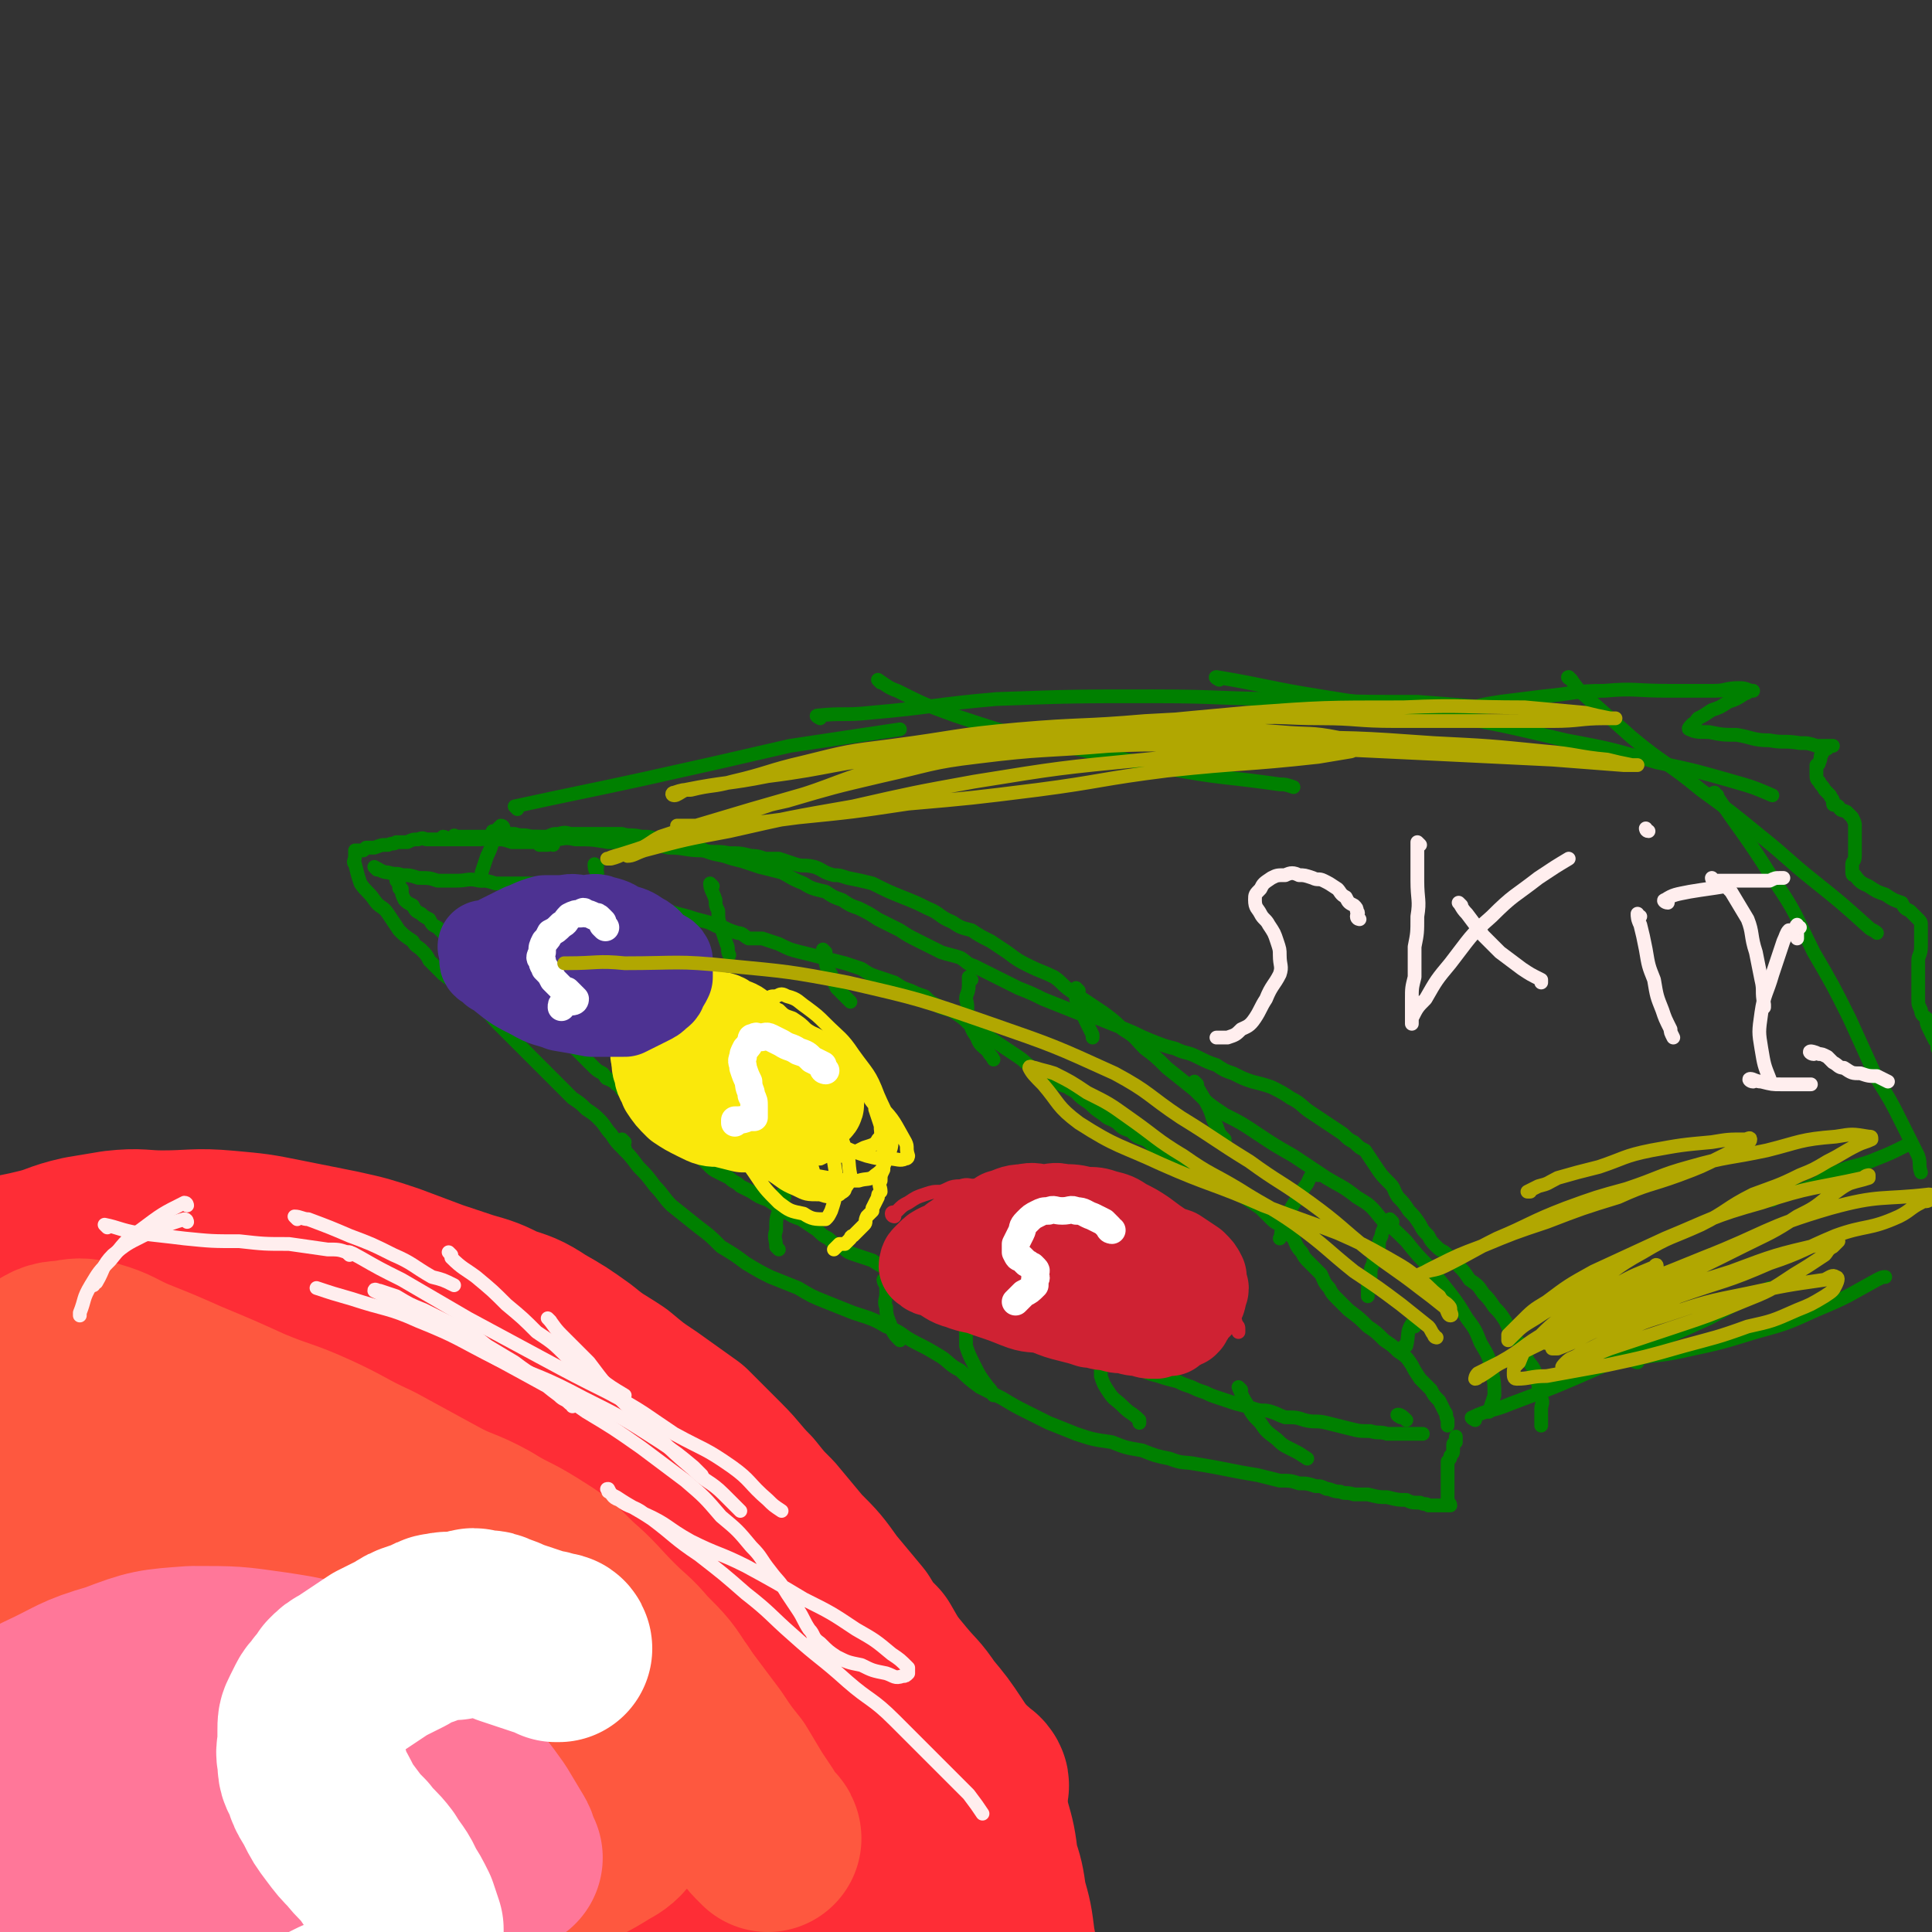 <svg viewBox='0 0 702 702' version='1.1' xmlns='http://www.w3.org/2000/svg' xmlns:xlink='http://www.w3.org/1999/xlink'><rect x="0" y="0" width="702" height="702" fill="#333333" stroke="none"/><g fill='none' stroke='#008000' stroke-width='5' stroke-linecap='round' stroke-linejoin='round'><path d='M180,303c0,0 -1,-1 -1,-1 1,0 2,0 4,1 2,0 2,0 4,0 3,1 3,0 6,1 4,0 4,0 8,1 4,0 4,-1 8,0 6,0 6,0 12,1 5,0 5,0 11,1 6,0 6,0 11,1 6,0 6,1 12,1 5,1 5,0 10,1 4,0 4,0 8,1 2,0 2,0 5,1 2,0 2,0 5,0 3,1 3,1 6,2 3,1 3,0 7,1 3,1 3,2 7,3 2,0 2,0 5,1 5,1 5,1 9,2 6,3 6,3 11,5 5,2 5,2 9,4 5,2 4,3 9,5 3,2 3,2 7,3 3,2 3,2 7,4 3,2 3,2 6,4 4,3 4,3 8,5 4,2 5,2 9,4 3,2 3,3 6,5 3,2 3,2 6,4 3,2 3,2 6,4 4,3 4,3 7,6 5,3 4,3 8,7 4,3 4,3 8,7 5,4 5,4 10,8 5,5 5,5 11,9 6,3 6,3 12,7 6,4 6,4 13,8 6,4 6,4 12,8 5,3 6,3 11,7 5,3 5,3 9,8 5,4 5,4 9,8 4,5 4,5 8,9 4,5 4,5 8,10 3,4 3,4 6,9 3,4 3,4 5,9 3,5 3,5 4,10 1,4 1,5 1,9 -1,3 -1,3 -2,6 '/><path d='M201,307c0,0 0,-1 -1,-1 0,0 0,1 -1,1 -1,0 -2,0 -3,0 -1,-1 -1,-1 -3,-1 -1,0 -1,0 -3,0 -2,0 -2,0 -4,0 -3,-1 -3,-1 -5,-1 -4,-1 -4,0 -7,0 -3,0 -3,0 -6,0 -3,0 -3,0 -6,0 -2,0 -2,0 -4,0 -1,0 -1,0 -3,0 -1,0 -1,-1 -3,0 -2,0 -2,0 -4,1 -2,0 -2,0 -4,0 -1,1 -1,0 -3,1 -3,0 -2,0 -5,1 -1,0 -1,0 -2,0 0,0 0,0 -1,0 0,0 0,0 -1,1 0,0 0,0 -1,0 0,0 0,0 -1,0 0,0 0,0 -1,0 0,0 0,0 0,0 0,0 0,0 0,1 0,1 0,1 0,1 0,2 -1,2 0,3 1,4 1,4 2,7 2,3 3,3 5,6 2,3 3,2 5,5 2,3 2,3 4,6 2,2 2,2 5,4 1,2 2,2 3,3 2,2 2,2 3,4 3,3 3,3 5,5 4,3 4,3 7,5 3,3 3,3 6,6 4,3 4,4 7,7 3,3 3,3 6,6 2,2 2,2 4,4 3,3 3,3 6,6 3,3 3,3 6,6 3,3 3,3 5,5 3,2 3,2 5,4 3,2 3,2 5,4 2,2 2,3 4,5 2,3 2,3 4,5 3,3 3,3 6,7 3,3 3,3 6,7 3,3 3,4 6,7 5,4 5,4 10,8 4,3 4,3 8,7 5,3 5,3 9,6 5,3 5,3 9,5 5,2 5,2 10,4 5,3 5,3 10,5 5,2 5,2 10,4 6,2 7,2 12,5 6,2 5,3 11,6 4,2 4,2 9,5 3,2 3,3 7,5 3,3 3,3 7,6 4,2 4,2 8,4 5,3 5,3 9,5 4,2 4,2 8,4 5,2 5,2 10,4 6,2 6,2 13,3 5,2 5,2 11,3 5,2 5,2 10,3 5,2 5,1 10,2 6,1 6,1 11,2 5,1 5,1 11,2 4,1 4,1 8,2 4,0 4,0 7,1 3,0 3,0 6,1 2,0 2,0 4,1 2,0 2,1 5,1 2,1 2,0 5,1 3,0 3,0 5,0 4,1 4,1 7,1 4,1 4,1 7,1 2,1 2,1 5,1 2,1 2,0 3,1 2,0 2,0 4,0 1,0 1,0 2,0 1,0 1,0 1,0 0,0 1,0 1,0 0,-1 -1,-1 -1,-1 0,-1 0,-1 0,-2 0,-1 0,-1 0,-2 0,-1 0,-1 0,-3 0,-1 0,-1 0,-3 0,-2 0,-2 0,-3 0,-1 0,-1 0,-2 1,-1 1,-1 1,-2 1,-1 1,-1 1,-2 0,-1 0,-1 0,-2 0,-1 1,-1 1,-1 0,-1 0,-1 0,-2 0,0 0,0 0,0 '/><path d='M188,294c0,0 -1,-1 -1,-1 23,-5 24,-5 47,-10 27,-6 27,-6 53,-12 20,-3 20,-3 40,-6 '/><path d='M536,516c0,0 -2,-1 -1,-1 6,-3 7,-2 14,-5 16,-6 16,-6 32,-13 20,-9 20,-9 40,-18 11,-6 11,-6 22,-11 '/><path d='M595,495c-1,0 -2,-1 -1,-1 7,-2 8,-1 17,-3 14,-3 14,-3 27,-7 11,-3 11,-3 22,-8 12,-5 11,-5 22,-11 2,-1 2,-1 3,-1 '/><path d='M320,248c0,0 -1,-1 -1,-1 3,2 4,3 7,4 10,5 10,5 21,9 15,5 15,5 30,9 23,5 23,5 46,10 21,4 21,3 42,6 2,0 2,0 5,1 '/><path d='M298,261c0,0 -2,-1 -1,-1 9,-1 10,0 19,-1 23,-2 23,-3 46,-5 28,-1 28,-1 57,-1 25,0 25,1 51,1 23,1 23,1 45,1 13,1 13,1 25,2 '/><path d='M443,247c0,0 -2,-1 -1,-1 18,3 19,4 38,7 24,4 24,3 47,7 21,4 21,4 42,9 16,3 16,3 33,8 14,3 14,3 28,7 7,2 7,2 14,5 '/><path d='M571,247c0,0 -2,-1 -1,-1 2,2 2,3 5,6 9,8 9,8 18,16 12,10 13,9 25,19 11,8 11,8 22,17 10,8 9,8 19,16 10,8 10,8 20,17 1,1 2,1 3,2 '/><path d='M624,289c-1,0 -2,-1 -1,-1 10,15 11,15 21,31 9,13 8,13 15,27 7,12 7,12 13,24 5,11 5,11 10,22 5,8 5,8 9,16 3,6 3,6 6,12 1,3 0,3 1,6 '/><path d='M644,436c-1,0 -2,-1 -1,-1 1,-1 2,0 5,-1 5,-1 5,-1 10,-3 5,-2 4,-3 9,-5 7,-3 8,-2 15,-5 5,-2 5,-2 11,-5 1,0 1,0 1,0 '/><path d='M534,259c0,0 -2,-1 -1,-1 5,-2 6,-2 12,-3 8,-1 8,-1 16,-2 11,-1 11,-2 22,-2 11,-1 11,0 23,0 8,0 8,0 17,0 4,0 4,-1 9,-1 3,0 3,1 5,1 0,0 0,0 0,0 0,0 0,0 0,0 -2,0 -2,1 -3,1 -3,2 -3,2 -6,3 -3,2 -3,2 -6,3 -3,2 -3,2 -5,3 -1,1 -1,2 -2,2 -1,1 -2,2 -1,2 2,1 3,1 7,1 5,1 5,1 10,1 6,1 6,2 12,2 5,1 5,0 11,1 3,0 3,0 6,1 2,0 2,0 4,0 1,0 2,0 2,0 -1,0 -2,0 -2,1 -2,1 -2,1 -2,2 -1,1 0,1 -1,3 0,1 -1,1 -1,1 0,2 0,2 0,3 0,2 0,2 1,3 1,2 1,1 2,3 1,1 1,1 2,2 0,1 1,1 1,2 0,1 0,1 0,1 0,1 1,0 2,1 0,0 0,0 0,0 1,2 1,1 3,2 1,1 1,1 2,2 1,2 1,2 1,3 0,1 0,1 0,2 0,2 0,2 0,4 0,1 0,1 0,2 0,2 0,2 0,3 0,2 -1,2 -1,3 0,1 0,2 0,2 0,2 0,2 1,2 2,3 3,3 5,4 3,2 3,2 6,3 3,2 3,2 6,3 1,2 1,2 3,3 2,2 2,2 3,3 1,1 1,1 1,2 0,2 0,2 0,3 0,3 0,3 0,5 0,3 -1,3 -1,5 0,3 0,3 0,6 0,2 0,2 0,4 0,2 0,2 0,4 0,2 0,2 1,4 0,2 1,2 2,3 0,2 0,2 1,4 1,2 1,2 2,4 1,1 1,1 1,3 '/><path d='M162,305c0,0 -1,-1 -1,-1 1,0 1,1 2,1 1,0 1,-1 2,-1 0,-1 0,0 1,0 1,0 1,0 2,0 1,0 1,0 2,0 1,0 1,0 2,0 1,0 1,0 2,0 3,0 3,0 5,0 3,0 3,0 5,0 3,0 3,0 5,0 3,0 3,0 5,0 3,0 3,0 5,0 2,-1 2,-1 4,-1 3,-1 3,0 5,0 2,0 2,0 3,0 2,0 2,0 4,0 3,0 3,0 5,0 3,0 3,0 6,0 3,1 3,0 7,1 3,0 3,0 6,1 4,1 4,1 8,2 3,1 3,0 7,1 4,2 4,2 9,3 3,1 3,1 7,2 3,1 3,1 6,2 4,1 4,1 8,2 4,2 3,2 8,4 3,2 4,2 8,3 3,2 3,2 6,3 3,2 3,2 6,3 4,2 4,2 7,4 4,2 4,2 8,4 3,2 3,2 7,4 4,2 4,2 8,4 3,1 4,1 7,2 3,2 2,2 5,3 4,2 4,2 8,4 4,2 4,2 8,4 5,2 5,2 9,4 5,2 5,2 10,4 5,2 5,2 10,3 5,2 5,2 10,4 5,2 4,2 9,4 5,2 5,2 9,3 4,2 4,1 8,3 4,2 4,2 7,3 3,2 3,2 6,3 4,2 4,2 7,3 4,1 4,1 7,2 4,2 4,2 7,4 4,2 4,3 7,5 3,2 3,2 6,4 3,2 3,2 6,4 2,2 2,2 4,3 2,2 2,2 4,3 2,3 2,3 4,6 2,3 2,3 5,6 2,2 1,2 3,5 2,2 2,2 4,5 2,2 2,2 4,5 1,2 1,2 3,4 1,2 1,2 3,4 2,2 2,1 4,3 2,2 2,2 4,4 2,2 2,2 4,5 3,2 3,2 5,5 2,2 2,2 4,5 2,2 2,2 4,5 1,2 1,3 3,5 1,2 1,2 3,4 1,2 1,2 2,5 1,2 2,2 3,5 0,2 0,2 1,4 0,3 1,3 1,5 1,2 0,2 0,4 0,2 0,2 0,3 0,1 0,1 0,2 0,0 0,0 0,1 '/><path d='M137,316c0,0 -1,-1 -1,-1 2,1 3,2 5,2 3,1 3,0 5,1 3,0 3,0 6,1 4,0 4,0 7,1 4,0 4,0 7,0 4,0 4,-1 8,0 3,0 3,0 6,1 3,0 3,0 6,0 3,0 3,0 5,0 3,0 3,0 7,0 4,1 4,0 8,1 3,0 3,1 7,1 4,1 4,1 8,2 3,1 3,1 7,2 4,1 4,1 8,2 3,1 3,1 7,2 3,1 3,1 7,2 3,1 3,1 7,2 3,1 3,2 6,2 2,1 2,1 5,2 2,0 2,1 4,2 2,0 2,0 5,0 3,1 3,1 6,2 4,2 4,2 8,3 4,1 4,1 8,2 4,1 4,1 8,2 3,1 3,1 6,2 3,2 3,2 6,3 3,1 3,1 6,2 3,2 3,2 6,3 2,1 2,1 5,2 2,2 2,2 4,3 3,2 4,1 7,3 3,2 3,2 5,4 3,2 3,2 6,4 3,2 3,2 6,4 3,2 3,2 6,4 3,2 3,3 7,5 3,2 3,2 6,3 2,2 2,2 5,3 1,1 2,1 3,2 2,2 2,2 5,4 2,2 2,2 5,4 2,2 2,1 5,3 2,2 2,2 5,3 2,2 2,2 5,3 2,1 2,2 4,3 2,2 2,1 5,3 2,2 2,2 5,4 2,2 2,2 5,3 3,2 3,2 6,3 2,1 2,1 4,2 4,2 4,1 7,3 3,2 3,2 6,4 2,2 2,2 4,4 2,2 2,1 4,3 2,2 2,2 4,4 1,2 1,3 3,5 1,2 1,2 3,4 2,2 2,2 4,4 1,2 1,3 3,5 1,2 1,2 3,4 2,2 2,2 4,4 4,3 4,3 7,6 3,2 3,2 6,5 3,2 3,2 5,4 3,2 3,2 5,5 1,2 1,2 3,5 2,2 2,2 4,4 1,2 1,2 3,4 1,2 1,2 2,4 1,1 0,1 1,3 0,1 0,1 0,1 0,0 0,0 0,1 '/><path d='M183,301c0,0 0,-1 -1,-1 0,0 -1,1 -1,1 -1,3 -1,3 -2,5 -1,3 -1,3 -2,5 -1,3 -1,3 -2,6 0,1 0,1 0,3 '/><path d='M217,315c0,0 -1,-1 -1,-1 0,1 0,2 1,3 0,2 0,2 0,4 1,3 1,3 2,6 1,2 1,2 2,4 '/><path d='M259,322c0,0 -1,-1 -1,-1 0,2 1,3 2,6 0,2 0,2 1,4 0,3 0,3 1,6 1,3 1,3 2,6 1,2 0,2 1,4 '/><path d='M300,346c0,0 -1,-1 -1,-1 0,1 0,2 1,3 0,3 0,3 2,6 1,3 1,3 2,5 2,2 2,2 4,4 0,0 0,0 1,1 '/><path d='M353,356c0,0 -1,-1 -1,-1 0,1 0,2 0,3 0,3 -1,3 -1,5 1,3 0,4 1,7 1,4 1,4 3,7 1,3 2,3 4,5 1,2 1,1 2,3 '/><path d='M392,360c0,0 -1,-1 -1,-1 0,1 0,2 0,4 1,2 1,2 2,4 1,3 1,3 2,5 1,2 1,2 2,4 0,0 0,0 0,1 '/><path d='M435,394c0,0 -1,-1 -1,-1 2,4 3,5 5,9 2,4 1,4 3,7 1,3 1,3 3,5 0,0 0,0 0,1 '/><path d='M479,427c0,0 -1,-1 -1,-1 -2,1 -2,2 -3,4 -2,3 -3,3 -4,6 -2,3 -2,3 -3,6 -2,2 -2,2 -2,5 -1,1 0,1 -1,3 '/><path d='M506,444c0,0 -1,-1 -1,-1 -1,1 -1,1 -2,2 0,2 -1,2 -1,4 -1,2 -1,2 -1,5 -1,2 -2,2 -2,5 -1,2 -1,2 -1,5 -1,2 -1,2 -1,5 0,1 0,1 0,2 '/><path d='M514,482c0,0 -1,-1 -1,-1 -2,3 -1,4 -2,8 -1,0 -1,0 -1,1 '/><path d='M145,321c0,0 -1,-1 -1,-1 0,0 1,1 1,2 0,1 0,1 1,1 0,2 0,2 1,4 1,1 1,1 3,2 1,2 1,2 3,3 1,1 1,1 3,2 1,2 1,2 3,3 1,1 1,1 2,2 2,0 2,1 3,2 0,0 0,1 1,1 0,1 1,1 2,1 0,1 0,1 1,2 1,1 1,1 2,2 1,1 2,0 3,1 2,2 2,2 3,3 2,2 3,1 4,2 3,2 2,2 4,4 2,1 2,1 3,2 2,1 1,2 3,3 1,1 1,0 3,2 1,1 0,1 1,3 1,0 1,0 2,1 1,1 1,1 2,2 1,1 1,1 2,2 2,2 2,2 3,3 2,2 2,2 3,3 2,2 2,2 3,3 2,2 2,2 3,3 2,2 2,2 3,3 2,2 2,2 4,3 1,1 1,2 2,2 2,1 2,1 3,2 2,0 1,1 2,2 2,1 2,0 3,1 2,1 1,1 2,2 3,2 3,2 5,4 2,2 2,1 4,3 2,2 2,3 4,5 2,2 2,2 4,3 2,2 2,2 3,3 2,2 2,2 3,3 2,2 2,2 3,3 2,2 2,2 4,3 2,1 2,1 4,2 2,2 2,1 4,3 2,1 2,1 4,2 3,2 3,2 6,3 3,2 3,2 6,4 3,2 3,2 6,3 3,2 3,2 6,4 2,2 2,2 4,3 2,2 3,2 5,3 2,2 2,2 5,3 3,1 3,1 6,2 3,2 3,2 6,3 4,2 4,2 7,3 4,2 4,2 8,3 4,2 4,2 8,3 3,1 4,1 7,2 4,2 4,2 8,3 4,2 4,2 8,3 4,2 4,2 8,3 4,1 4,1 7,3 4,1 3,1 7,3 3,2 3,2 7,3 4,2 4,2 8,4 4,2 4,2 8,3 3,2 3,2 7,3 3,1 3,1 7,2 2,1 2,1 5,2 2,1 2,1 5,2 2,1 2,1 5,2 3,1 3,1 6,2 4,1 4,1 7,2 3,1 3,0 6,1 3,1 2,1 5,2 4,0 4,0 7,1 4,1 4,0 8,1 4,1 4,1 8,2 4,1 4,1 8,1 3,1 3,0 6,1 3,0 3,0 6,0 1,0 1,0 2,0 1,0 1,0 2,0 1,0 1,0 2,0 1,0 1,0 1,0 0,0 0,0 0,0 '/><path d='M285,435c0,0 -1,-1 -1,-1 0,0 0,1 0,2 -1,2 -1,2 -1,4 -1,3 -1,3 -1,7 -1,3 0,3 0,6 0,0 0,0 1,1 '/><path d='M322,466c0,0 -1,-1 -1,-1 0,0 0,1 1,2 0,1 0,1 0,3 0,2 -1,3 0,5 0,4 1,4 2,8 1,2 1,2 3,4 '/><path d='M351,481c0,0 -1,-1 -1,-1 0,1 0,2 1,3 0,3 0,3 0,6 1,3 1,3 3,7 2,4 2,4 5,8 1,1 1,1 2,3 '/><path d='M401,496c0,0 -1,-1 -1,-1 0,2 0,3 0,5 1,3 1,3 3,6 2,3 2,2 5,5 3,3 3,2 6,5 0,0 0,0 0,1 '/><path d='M451,505c0,0 -1,-1 -1,-1 1,2 1,3 3,6 2,4 2,4 5,7 2,3 2,3 6,6 2,2 2,2 6,4 2,1 2,1 5,3 0,0 0,0 0,0 '/><path d='M509,515c0,0 -2,-1 -1,-1 1,0 2,1 3,2 '/><path d='M227,415c0,0 -1,-1 -1,-1 0,1 0,1 1,3 0,0 0,0 0,1 '/></g>
<g fill='none' stroke='#FAE80B' stroke-width='5' stroke-linecap='round' stroke-linejoin='round'><path d='M227,366c0,0 -1,-1 -1,-1 1,0 1,1 2,1 3,-1 3,-1 5,-2 3,-1 3,-1 6,-2 3,-1 3,-1 7,-1 3,0 3,0 7,0 3,0 3,-1 5,0 2,0 2,0 4,0 3,1 3,0 5,1 2,0 2,1 4,1 3,1 3,1 6,2 3,1 3,1 6,2 2,2 2,2 5,3 3,2 3,2 5,4 3,2 3,2 5,4 2,2 2,2 5,4 2,2 2,2 5,4 2,2 1,2 3,4 2,2 2,2 3,4 2,2 1,3 2,5 1,2 2,2 2,4 1,3 1,3 2,6 0,2 0,2 1,5 0,4 0,4 0,7 0,2 0,2 0,4 -1,2 -1,2 -1,4 -1,2 0,2 0,4 -1,1 -1,1 -1,2 -1,2 -1,2 -2,4 0,0 0,1 0,1 -1,1 -1,1 -2,2 -1,2 0,2 -1,3 -1,1 -1,1 -2,2 -1,1 -1,1 -2,2 -1,0 -1,1 -1,1 -1,1 -1,1 -2,2 -1,0 -1,0 -2,0 -1,1 -1,1 -1,1 -1,1 -1,1 -1,1 '/><path d='M286,385c0,0 0,0 -1,-1 0,0 0,0 0,0 -2,-1 -2,-1 -3,-2 -2,-2 -2,-2 -4,-3 -4,-2 -4,-1 -8,-3 -4,-2 -4,-2 -7,-4 -5,-2 -4,-2 -9,-4 -3,-1 -4,-1 -8,-2 -3,-1 -3,-2 -6,-2 -2,-1 -2,0 -5,0 -1,0 -1,-1 -2,0 -2,0 -2,0 -3,1 -2,3 -2,3 -3,5 -2,4 -2,4 -2,9 -1,4 -1,5 0,9 2,6 2,6 6,12 5,6 5,6 12,11 5,4 6,4 12,6 8,3 8,2 15,3 7,1 7,2 13,2 5,1 5,0 10,0 3,-1 3,-1 5,-1 2,-1 2,-1 4,-2 1,0 1,0 1,0 1,-1 1,-1 1,-2 -1,-3 -1,-3 -2,-6 -2,-5 -2,-5 -5,-10 -4,-5 -4,-5 -9,-10 -7,-6 -6,-7 -13,-11 -6,-5 -7,-4 -13,-7 -6,-2 -6,-2 -11,-4 -4,-1 -4,-1 -7,-1 -1,-1 -2,-1 -3,0 -1,0 -1,0 -2,1 -1,3 -2,3 -2,5 -1,4 -1,4 0,8 3,6 3,6 7,12 4,6 4,6 10,11 6,4 7,4 13,7 6,3 6,4 13,6 7,2 7,1 14,1 6,1 6,1 12,1 4,-1 4,-1 8,-3 3,-1 4,-1 5,-3 2,-2 1,-3 1,-6 -1,-3 0,-3 -1,-6 -4,-5 -4,-5 -10,-9 -6,-6 -6,-6 -14,-10 -9,-4 -9,-5 -18,-8 -7,-2 -7,-2 -14,-3 -5,-1 -5,-1 -10,0 -2,1 -3,2 -4,4 -1,2 -1,2 0,4 1,5 1,5 4,10 5,8 5,8 11,15 5,6 6,6 13,11 5,4 5,5 12,8 6,3 6,3 12,4 6,1 6,1 11,1 3,-1 4,0 6,-2 3,-2 3,-3 4,-6 2,-4 2,-4 2,-8 -1,-8 -2,-8 -5,-15 -3,-8 -4,-8 -9,-15 -4,-6 -5,-6 -10,-11 -3,-3 -3,-3 -7,-6 -3,-2 -3,-3 -7,-4 -2,-1 -2,-1 -4,0 -2,0 -2,0 -3,1 -2,2 -3,2 -4,4 -1,3 -1,4 -1,7 -1,5 -1,6 0,11 3,7 4,7 9,14 4,5 4,5 10,10 4,3 5,3 10,6 6,3 6,3 12,5 4,1 4,1 8,1 3,0 4,1 6,0 1,0 1,-1 1,-1 -1,-3 0,-3 -1,-5 -4,-7 -4,-8 -9,-13 -7,-8 -7,-8 -15,-14 -9,-6 -9,-6 -19,-11 -9,-4 -9,-5 -18,-7 -7,-1 -8,-1 -15,0 -3,0 -3,0 -6,2 -1,1 -1,2 -1,3 0,5 0,5 2,9 3,9 3,9 8,16 4,7 5,7 11,14 6,6 6,6 12,12 5,3 5,4 10,6 4,2 4,2 9,2 3,1 3,1 7,0 1,-1 2,-1 2,-2 1,-2 2,-2 2,-5 -1,-5 0,-5 -2,-10 -3,-8 -2,-9 -7,-16 -4,-7 -5,-6 -11,-12 -6,-5 -6,-5 -12,-10 -4,-2 -4,-3 -8,-5 -2,-1 -3,-1 -5,-1 -1,1 -1,1 -2,2 -2,3 -3,3 -3,6 -1,6 -1,7 0,13 2,8 3,8 6,16 4,8 4,9 9,16 4,6 4,6 9,11 4,3 4,3 9,4 3,2 4,2 8,2 1,-1 1,-1 2,-3 1,-3 1,-3 2,-7 0,-5 0,-5 -1,-11 -3,-8 -3,-9 -7,-16 -5,-8 -6,-8 -13,-14 -4,-4 -4,-4 -9,-8 -3,-1 -3,-2 -5,-2 -1,0 -2,0 -2,1 -1,2 -1,3 0,6 0,5 1,5 2,10 3,7 3,7 6,13 3,6 2,6 6,11 3,4 3,4 7,7 2,2 2,2 5,3 1,0 1,0 2,0 1,-1 1,-1 1,-2 0,-3 0,-4 -1,-7 -3,-6 -2,-6 -6,-12 -5,-6 -5,-6 -11,-11 -4,-4 -4,-3 -9,-6 -2,-1 -2,-2 -4,-2 -1,0 -1,1 0,1 1,4 1,4 3,7 4,6 3,6 7,12 5,6 5,6 10,11 3,3 3,4 7,6 4,2 4,2 8,2 2,1 3,1 5,1 '/></g>
<g fill='none' stroke='#CF2233' stroke-width='5' stroke-linecap='round' stroke-linejoin='round'><path d='M325,442c0,0 -1,0 -1,-1 0,-1 1,0 2,-1 2,-2 2,-2 4,-3 3,-2 3,-2 6,-3 3,-1 3,-1 6,-1 3,-1 3,-2 7,-2 3,-1 3,0 6,0 4,-1 4,-1 8,-1 4,-1 4,-1 8,-1 3,0 3,0 7,0 4,1 4,1 8,1 3,1 3,0 7,1 3,0 3,0 6,0 3,1 3,1 6,2 3,0 3,0 6,1 3,1 3,1 6,2 3,2 3,2 6,3 2,2 2,2 4,4 2,2 2,2 4,4 2,2 2,3 4,5 1,2 2,2 3,4 2,3 2,3 3,6 1,2 1,2 2,5 1,2 1,2 2,5 1,2 1,2 2,4 1,1 1,1 1,3 1,1 1,1 1,2 1,1 1,1 1,2 0,0 0,0 0,1 '/></g>
<g fill='none' stroke='#CF2233' stroke-width='34' stroke-linecap='round' stroke-linejoin='round'><path d='M344,461c0,0 -1,-1 -1,-1 1,0 2,1 3,1 3,0 3,0 5,0 3,0 3,-1 7,0 3,0 3,1 7,1 3,1 3,0 6,1 4,0 4,0 8,1 4,0 4,0 8,1 5,0 5,0 9,0 4,1 4,1 7,1 3,0 3,0 6,0 1,0 1,0 3,0 1,0 1,0 3,0 1,0 1,0 2,0 1,-1 1,-1 2,-1 1,-1 1,0 2,0 1,-1 1,-1 2,-2 1,-1 1,-1 1,-1 1,-1 1,-1 1,-1 1,-1 0,-1 0,-1 0,-1 0,-1 0,-1 0,-1 1,-1 0,-2 -1,-2 -1,-2 -3,-3 -3,-2 -3,-2 -7,-5 -3,-2 -3,-2 -7,-4 -3,-2 -3,-2 -7,-3 -3,-1 -3,-1 -7,-1 -4,-1 -4,-1 -8,-1 -3,-1 -3,0 -7,0 -3,0 -3,-1 -7,0 -4,0 -4,1 -8,2 -3,2 -3,2 -7,3 -2,1 -2,1 -5,2 -2,2 -2,2 -5,4 -2,2 -2,2 -5,3 -2,1 -2,1 -3,2 -1,1 -1,1 -2,2 -1,1 0,1 0,1 -1,1 -1,1 0,1 1,2 2,1 4,2 4,2 4,3 8,4 5,2 5,1 10,3 6,2 6,2 11,4 5,2 5,1 10,2 5,2 5,2 9,3 4,1 4,1 7,2 3,0 3,1 7,1 3,1 3,1 6,1 3,1 3,1 6,1 2,1 2,1 5,1 2,-1 3,-1 5,-1 1,-1 1,-1 2,-2 0,0 1,0 1,0 1,-1 1,-1 2,-1 1,-1 1,-1 1,-2 1,-2 1,-2 2,-3 1,-1 2,-1 2,-2 1,-1 1,-2 1,-3 1,-2 1,-2 0,-3 0,-2 0,-2 0,-3 -1,-2 -1,-2 -3,-4 -3,-2 -3,-2 -6,-4 -3,-1 -3,-1 -6,-2 -3,-1 -3,-1 -7,-2 -3,-1 -3,-1 -6,-1 -3,0 -3,0 -6,1 -1,0 -1,0 -2,0 '/></g>
<g fill='none' stroke='#FAE80B' stroke-width='34' stroke-linecap='round' stroke-linejoin='round'><path d='M275,383c0,0 -1,0 -1,-1 0,0 1,-1 1,-1 -1,-1 -1,-1 -2,-2 -2,-2 -1,-2 -3,-4 -2,-2 -2,-2 -5,-3 -2,-1 -2,-2 -5,-2 -2,-1 -2,0 -5,0 -2,0 -2,0 -4,0 -2,1 -2,2 -4,3 -2,1 -2,1 -3,3 -1,2 -1,2 -2,4 -1,3 -2,3 -2,5 -1,2 -1,2 0,4 0,3 1,3 2,6 2,3 2,3 5,6 3,2 3,2 7,4 4,2 4,2 8,2 4,1 4,1 8,2 3,0 3,0 6,0 2,0 2,0 5,0 2,0 2,0 4,0 2,-1 2,-1 4,-1 2,-1 2,-1 3,-2 1,-1 1,-1 2,-2 1,-1 1,-1 1,-1 1,-1 2,-1 2,-2 0,0 0,0 0,-1 -1,-1 0,-1 0,-2 0,-1 0,-1 0,-2 -1,-2 -1,-2 -2,-3 -1,-2 -1,-2 -3,-3 -3,-2 -3,-1 -6,-3 -3,-2 -3,-2 -7,-3 -4,-1 -4,-1 -8,-2 -4,-1 -4,-1 -7,-1 -3,-1 -3,0 -6,0 -1,0 -1,0 -2,0 '/></g>
<g fill='none' stroke='#4D3292' stroke-width='34' stroke-linecap='round' stroke-linejoin='round'><path d='M177,345c0,0 -1,-1 -1,-1 1,1 1,2 2,4 3,3 3,3 5,6 5,4 5,4 11,7 5,3 5,2 10,4 6,1 6,1 11,2 4,0 4,0 7,0 3,0 3,0 5,0 2,-1 2,-1 4,-2 2,-1 2,-1 4,-2 2,-1 2,-1 3,-2 1,-1 2,-1 2,-3 1,-1 1,-1 2,-3 0,-1 0,-1 0,-3 0,-1 0,-2 0,-3 -1,-2 -2,-1 -4,-3 -3,-2 -2,-3 -6,-5 -3,-2 -3,-2 -7,-3 -3,-2 -3,-2 -7,-3 -2,-1 -3,0 -6,0 -3,0 -3,-1 -7,0 -3,0 -4,0 -7,0 -4,1 -5,2 -8,3 -4,2 -4,2 -8,4 -1,1 -1,2 -3,3 -1,2 -2,2 -2,3 -1,1 0,2 1,2 1,1 1,1 2,2 3,1 3,1 5,2 4,0 4,0 8,0 4,0 4,0 8,0 4,-1 4,-1 8,-2 2,-1 2,-1 5,-2 2,-1 2,-1 4,-2 0,0 0,0 1,0 0,-1 0,-1 1,-2 0,-1 0,-1 0,-2 0,0 0,0 0,-1 0,0 0,0 0,0 '/></g>
<g fill='none' stroke='#FFFFFF' stroke-width='10' stroke-linecap='round' stroke-linejoin='round'><path d='M220,337c0,0 0,0 -1,-1 0,0 0,-1 0,-1 -1,-1 -1,-1 -1,-1 -1,-1 -1,-1 -2,-1 -2,-1 -2,-1 -3,-1 -1,-1 -1,-1 -2,0 -2,0 -2,0 -4,1 -2,2 -1,2 -3,3 -2,2 -2,2 -4,3 -1,2 -1,2 -2,3 -1,2 -1,2 -1,4 -1,2 -1,2 0,3 0,2 1,2 1,3 2,2 2,2 3,4 2,2 2,2 3,3 1,1 2,1 2,1 1,1 1,1 2,2 1,1 1,1 1,1 0,1 -1,1 -2,1 -1,0 -1,0 -2,0 -1,1 -1,1 -1,2 '/><path d='M300,389c0,0 -1,0 -1,-1 0,0 0,-1 0,-1 -2,-1 -2,-1 -4,-2 -2,-2 -2,-2 -5,-3 -3,-2 -3,-1 -6,-3 -2,-1 -2,-1 -4,-2 -2,-1 -2,0 -4,0 -1,0 -1,-1 -2,0 -1,0 -1,0 -1,1 -1,2 -1,2 -2,3 -1,2 -1,2 -1,3 -1,2 0,2 0,4 1,3 1,3 2,5 0,3 1,3 1,5 1,2 1,2 1,4 0,2 0,2 0,4 -1,0 -1,0 -2,0 -2,1 -3,1 -5,1 0,0 0,0 0,1 '/><path d='M404,447c0,0 -1,0 -1,-1 -1,-1 -1,-1 -2,-2 -2,-1 -2,-1 -4,-2 -3,-1 -3,-2 -6,-2 -2,-1 -2,0 -5,0 -3,0 -3,-1 -5,0 -2,0 -2,0 -4,1 -2,1 -2,1 -4,3 -2,2 -1,2 -2,4 -1,2 -1,2 -2,4 0,2 0,2 0,3 1,2 1,2 2,2 1,1 1,1 2,2 1,0 1,1 2,1 1,1 1,1 1,1 1,1 0,1 0,2 0,1 1,1 0,2 0,1 0,1 0,2 -2,2 -2,2 -4,3 -1,1 -1,1 -3,3 '/></g>
<g fill='none' stroke='#FE2D36' stroke-width='68' stroke-linecap='round' stroke-linejoin='round'><path d='M5,462c0,0 -1,-1 -1,-1 4,-1 5,-1 9,-2 9,-2 8,-3 17,-5 6,-1 6,-1 12,-2 9,-1 9,0 17,0 11,0 12,-1 23,0 11,1 11,1 21,3 10,2 10,2 20,4 9,2 9,2 18,5 8,3 8,3 16,6 6,2 6,2 12,4 7,2 7,2 13,5 6,2 7,2 13,6 7,4 7,4 14,9 6,5 7,5 13,9 6,5 6,5 12,9 7,5 7,5 14,10 6,6 6,6 12,12 5,5 5,6 10,11 4,5 4,5 8,9 5,6 5,6 10,12 6,6 6,6 11,13 5,6 5,6 10,12 3,5 3,5 7,9 4,7 4,7 9,13 5,6 5,5 9,11 5,6 5,6 9,12 4,6 4,6 7,13 3,7 3,7 5,14 2,7 2,7 3,15 2,6 2,6 3,13 2,7 2,7 3,15 1,5 1,5 2,11 1,5 1,5 2,9 1,3 0,3 0,6 1,2 1,2 1,5 1,0 0,0 0,0 '/><path d='M327,681c0,0 0,-1 -1,-1 -1,0 -1,0 -1,-1 -3,0 -3,-1 -6,-1 -3,-1 -3,-2 -7,-2 -9,-1 -9,-1 -17,-1 -13,1 -13,1 -26,4 -13,3 -13,3 -27,7 -11,3 -11,2 -22,7 -8,3 -8,3 -15,7 -4,3 -4,2 -7,6 -1,2 -1,2 -1,5 0,1 0,1 1,1 5,2 5,2 10,2 13,0 13,1 25,-2 19,-4 19,-5 38,-12 19,-7 19,-7 38,-16 14,-6 15,-6 28,-15 7,-5 8,-5 13,-11 3,-4 3,-4 4,-9 1,0 0,-1 0,-1 -3,-2 -3,-3 -5,-4 -10,-3 -10,-3 -20,-4 -16,-2 -16,-3 -32,-3 -19,1 -19,1 -38,4 -16,2 -16,2 -31,7 -12,4 -13,4 -24,11 -7,5 -8,5 -14,12 -4,5 -4,6 -7,12 -1,4 -1,4 0,8 1,4 1,4 4,7 4,4 4,5 10,7 8,3 9,3 17,2 14,-1 14,-1 27,-5 12,-4 12,-4 24,-10 9,-5 10,-5 18,-12 6,-5 6,-5 11,-12 3,-6 4,-6 5,-13 2,-5 2,-6 1,-11 -2,-7 -2,-8 -7,-13 -7,-8 -7,-9 -17,-14 -15,-7 -16,-8 -32,-9 -17,-1 -18,0 -34,4 -17,5 -17,6 -32,14 -10,6 -12,6 -19,14 -6,7 -5,8 -7,16 -1,5 -2,6 0,11 1,4 2,5 6,8 6,5 7,5 14,8 9,3 9,4 18,3 12,0 12,0 24,-3 15,-4 15,-4 28,-12 12,-6 13,-6 22,-15 9,-8 9,-9 15,-19 6,-10 7,-10 9,-21 2,-8 2,-9 -1,-17 -4,-10 -4,-12 -12,-19 -12,-11 -13,-12 -28,-16 -16,-5 -17,-4 -33,-3 -22,2 -23,2 -43,9 -20,6 -20,7 -37,19 -15,10 -15,10 -28,23 -11,11 -12,11 -20,25 -6,10 -5,11 -7,22 -1,11 -2,12 0,23 3,11 2,13 9,22 6,8 8,8 17,12 11,5 12,5 23,4 15,0 16,-1 29,-6 17,-6 17,-8 33,-16 14,-9 15,-7 28,-18 14,-11 14,-12 26,-26 9,-12 10,-12 16,-26 4,-11 4,-13 4,-25 -1,-9 -2,-10 -7,-18 -7,-10 -8,-10 -18,-16 -9,-5 -9,-6 -19,-7 -16,-1 -17,-2 -32,2 -30,7 -30,8 -58,20 -22,10 -23,10 -43,23 -17,11 -17,11 -32,25 -9,10 -8,11 -15,22 -4,8 -5,9 -6,18 -1,6 -1,7 2,13 3,5 4,5 9,7 12,6 12,7 26,9 17,2 18,1 36,-2 19,-3 19,-3 37,-10 16,-6 16,-6 31,-15 12,-7 13,-8 22,-17 7,-8 8,-8 11,-17 3,-9 3,-10 2,-19 -1,-5 -2,-6 -5,-10 -6,-6 -6,-7 -13,-11 -9,-5 -9,-7 -19,-8 -14,-3 -15,-3 -29,-1 -18,3 -19,2 -36,9 -16,6 -16,7 -29,17 -10,7 -10,8 -17,18 -6,8 -6,8 -9,17 -2,8 -1,8 0,17 0,4 1,4 3,7 3,4 3,4 7,7 3,3 3,4 8,5 4,1 4,1 9,0 9,-1 10,-1 17,-5 17,-10 18,-11 32,-24 14,-13 13,-14 25,-29 9,-12 10,-11 18,-24 8,-12 9,-12 13,-25 4,-11 4,-12 4,-23 0,-7 0,-7 -3,-13 -5,-7 -5,-7 -12,-13 -5,-5 -5,-5 -12,-9 -7,-3 -7,-2 -14,-3 -9,-1 -9,-1 -18,0 -12,2 -12,1 -24,5 -13,4 -12,6 -24,12 -10,5 -10,5 -20,11 -7,5 -8,4 -14,11 -4,5 -3,6 -5,13 -3,8 -4,8 -6,16 -2,9 -2,10 -2,19 0,10 0,10 2,19 2,11 1,11 6,21 3,8 3,9 9,16 6,6 6,6 13,9 7,3 9,4 16,3 12,-2 12,-4 22,-10 15,-9 15,-8 28,-20 12,-10 12,-11 21,-23 6,-9 6,-9 9,-20 2,-8 2,-8 1,-16 -1,-7 -2,-8 -6,-14 -6,-8 -6,-8 -13,-14 -7,-6 -8,-6 -16,-10 -9,-5 -9,-5 -19,-8 -12,-4 -12,-4 -23,-5 -12,-1 -12,-1 -23,0 -9,0 -10,0 -18,1 -6,1 -6,2 -11,4 -4,2 -5,2 -8,6 -5,7 -6,7 -9,15 -5,13 -5,13 -7,26 -1,13 -1,14 1,27 3,13 3,14 9,26 4,11 6,10 12,20 5,6 4,7 9,12 4,4 5,4 9,5 4,1 5,2 8,0 5,-2 5,-3 9,-8 8,-10 8,-10 16,-21 11,-16 12,-15 21,-32 9,-16 9,-17 16,-34 6,-15 7,-15 10,-30 2,-11 2,-12 1,-24 0,-4 -2,-4 -4,-7 -3,-4 -3,-4 -7,-8 -4,-3 -4,-4 -9,-6 -5,-2 -5,-1 -11,-1 -9,-1 -9,-2 -17,-1 -11,1 -12,2 -22,5 -9,2 -9,2 -16,7 -6,3 -5,5 -10,10 -6,7 -6,6 -12,13 -5,7 -6,7 -10,16 -4,9 -4,9 -6,19 -3,10 -2,11 -3,21 -1,9 -1,9 -1,18 0,8 -1,8 1,16 1,5 1,6 4,11 2,2 3,2 6,4 3,1 3,2 7,1 6,0 7,1 12,-2 9,-6 9,-7 17,-15 11,-11 11,-11 20,-24 8,-12 9,-12 14,-26 4,-8 3,-9 4,-17 0,-4 0,-5 -3,-8 -2,-4 -3,-4 -7,-7 -4,-2 -5,-3 -10,-4 -6,-1 -7,-1 -13,0 -8,2 -8,3 -15,6 -7,4 -7,5 -14,8 -7,4 -8,3 -15,8 -4,3 -3,4 -7,8 -3,2 -3,1 -5,4 -1,1 -1,1 -1,2 1,1 1,1 3,2 0,0 0,0 0,0 '/><path d='M130,517c0,0 0,-1 -1,-1 -8,-3 -8,-3 -16,-5 -10,-2 -10,-2 -20,-2 -10,-1 -11,-1 -21,0 -12,2 -12,2 -24,5 -9,3 -9,4 -17,7 -12,6 -13,4 -23,11 -7,5 -6,7 -11,15 '/></g>
<g fill='none' stroke='#FE583F' stroke-width='68' stroke-linecap='round' stroke-linejoin='round'><path d='M279,668c0,0 0,-1 -1,-1 0,-1 -1,-1 -1,-1 -2,-2 -2,-3 -3,-5 -2,-3 -2,-3 -4,-6 -3,-5 -3,-5 -6,-10 -4,-5 -4,-5 -8,-11 -6,-8 -6,-8 -12,-16 -5,-8 -5,-8 -12,-15 -5,-6 -5,-5 -11,-11 -7,-7 -7,-8 -14,-14 -7,-7 -7,-7 -15,-12 -8,-5 -8,-4 -16,-9 -9,-5 -10,-4 -19,-9 -11,-6 -11,-6 -22,-12 -11,-5 -11,-6 -22,-11 -11,-5 -11,-4 -23,-9 -11,-5 -11,-5 -23,-10 -9,-4 -9,-4 -19,-8 -7,-3 -7,-4 -14,-6 -5,-1 -5,-1 -10,0 -5,0 -5,1 -9,3 -5,3 -4,3 -9,6 0,1 0,1 -1,2 '/><path d='M244,618c0,0 0,-1 -1,-1 -1,0 -2,0 -3,0 -7,1 -7,1 -14,1 -10,1 -10,0 -21,1 -12,1 -12,1 -24,3 -12,1 -12,1 -23,4 -10,2 -10,2 -19,6 -8,4 -8,4 -15,10 -7,6 -7,6 -12,14 -4,6 -5,6 -7,14 -1,5 -1,6 0,11 0,3 1,3 3,5 5,3 5,3 11,4 9,1 9,1 18,-1 11,-3 11,-3 21,-8 10,-6 11,-6 19,-14 8,-7 8,-7 13,-16 5,-7 6,-8 8,-16 2,-7 2,-9 -1,-15 -3,-7 -5,-8 -12,-11 -13,-5 -14,-5 -28,-6 -18,0 -18,0 -36,3 -18,4 -18,5 -34,13 -11,5 -12,5 -21,12 -7,6 -9,6 -12,14 -3,7 -2,9 -1,17 2,5 2,6 6,10 8,6 9,7 19,9 15,3 15,3 30,1 18,-1 18,-1 35,-6 15,-4 15,-4 29,-12 13,-8 15,-7 24,-18 9,-10 9,-12 13,-24 2,-9 2,-11 -1,-19 -6,-11 -7,-13 -18,-19 -12,-8 -14,-8 -28,-11 -14,-3 -14,-3 -28,-2 -14,1 -14,1 -27,6 -17,6 -17,6 -32,16 -11,8 -11,8 -19,19 -7,9 -8,9 -11,20 -3,10 -3,11 -2,22 0,7 0,8 4,14 5,7 5,8 13,12 7,4 8,4 16,4 12,0 13,0 24,-4 14,-5 15,-5 27,-15 10,-9 10,-10 15,-22 6,-13 7,-15 7,-28 -1,-12 -2,-13 -9,-23 -8,-11 -9,-12 -21,-19 -11,-6 -13,-5 -26,-8 -10,-2 -11,-2 -21,-1 -8,0 -9,-1 -15,2 -8,4 -8,5 -13,12 -6,7 -6,7 -9,15 -4,10 -4,10 -5,20 -2,10 -2,10 -2,20 1,8 1,8 3,16 3,8 2,9 7,15 4,5 4,5 10,8 6,3 6,4 12,3 8,0 9,0 15,-4 9,-7 9,-8 15,-18 6,-10 6,-11 8,-22 2,-12 1,-12 -1,-23 -1,-11 -2,-11 -7,-20 -4,-9 -5,-9 -12,-17 -5,-6 -5,-6 -12,-10 -5,-3 -5,-3 -10,-4 -3,-1 -4,-1 -7,0 -4,3 -5,4 -7,8 -4,7 -5,7 -7,15 -2,10 -1,10 -2,20 0,11 -1,11 1,21 1,13 1,14 5,26 4,11 5,11 12,20 7,8 7,9 16,14 10,6 11,5 22,8 11,3 11,3 22,3 11,1 11,1 21,0 11,-1 11,-1 21,-3 10,-2 10,-3 19,-6 10,-2 10,-2 19,-5 8,-2 8,-1 16,-4 5,-2 5,-2 10,-5 3,-2 4,-2 6,-4 2,-2 1,-2 2,-4 0,-2 0,-2 -1,-4 -3,-6 -3,-6 -7,-11 -8,-9 -8,-9 -18,-16 -11,-8 -11,-7 -23,-13 -11,-6 -11,-6 -22,-10 -8,-4 -8,-4 -17,-7 -6,-3 -6,-3 -12,-6 -7,-4 -7,-4 -14,-8 -9,-5 -9,-5 -18,-11 -7,-5 -7,-6 -14,-10 -8,-5 -7,-6 -15,-9 -6,-3 -6,-3 -12,-4 -7,-2 -7,-2 -14,-1 -7,0 -7,0 -14,1 -8,1 -9,1 -16,4 -3,1 -4,1 -6,3 -3,3 -3,4 -4,7 -2,5 -1,5 -2,10 -1,1 -1,1 -1,2 '/></g>
<g fill='none' stroke='#FF7799' stroke-width='68' stroke-linecap='round' stroke-linejoin='round'><path d='M185,675c0,0 0,0 -1,-1 -1,-2 0,-2 -1,-4 -3,-5 -3,-5 -6,-10 -5,-7 -5,-7 -11,-13 -8,-10 -7,-11 -17,-19 -11,-9 -11,-9 -24,-15 -12,-6 -13,-6 -26,-8 -14,-2 -14,-2 -29,-2 -14,1 -15,1 -28,6 -14,4 -13,5 -26,11 -2,1 -2,1 -4,2 '/><path d='M142,651c0,0 0,-1 -1,-1 -2,-1 -2,-1 -5,-1 -7,-1 -7,0 -14,-1 -10,-2 -10,-2 -20,-3 -10,-1 -10,-2 -20,-2 -8,1 -8,1 -16,2 -6,1 -6,1 -12,3 -5,2 -5,2 -8,6 -3,3 -2,4 -4,8 -1,5 -2,6 -1,10 0,4 1,4 3,7 4,6 4,7 10,11 6,3 6,2 13,3 8,2 8,1 16,1 8,-1 9,-1 16,-4 7,-2 6,-3 12,-7 3,-2 3,-1 5,-4 2,-2 2,-3 2,-6 0,-2 -1,-2 -3,-4 -5,-4 -5,-4 -11,-8 -8,-4 -8,-4 -17,-8 -6,-2 -6,-2 -12,-4 -3,-1 -3,-1 -6,-2 -1,0 -2,0 -3,0 0,1 0,1 0,1 -1,4 -1,4 -2,7 -1,7 -2,7 -3,13 0,6 -1,7 1,13 1,7 1,7 4,13 3,6 3,6 7,11 3,3 4,2 8,3 4,2 4,2 7,2 2,1 2,0 4,0 1,-1 2,-1 2,-1 0,-2 0,-2 0,-3 0,-3 0,-3 0,-6 0,-3 0,-4 -1,-7 -1,-5 -1,-5 -3,-10 -1,-4 -1,-4 -3,-8 -1,-3 -1,-3 -4,-5 -2,-2 -3,-2 -6,-3 -5,0 -5,1 -10,2 -7,2 -7,2 -14,6 -6,4 -6,4 -12,9 -5,4 -4,5 -8,9 -5,3 -5,3 -10,6 -4,3 -4,3 -8,6 -2,2 -4,2 -4,3 0,1 2,1 3,2 '/><path d='M144,671c0,0 0,-1 -1,-1 -1,1 0,1 -1,3 -1,1 -1,1 -1,2 -1,2 -1,2 -1,3 0,1 0,1 1,2 0,1 0,1 1,2 1,1 1,1 2,1 1,1 1,1 2,1 0,1 0,0 1,0 1,0 1,1 1,0 0,0 -1,-1 -2,-2 -3,-1 -3,-2 -5,-3 -5,-3 -5,-3 -11,-5 -7,-2 -7,-3 -15,-4 -9,-2 -9,-1 -18,-3 -9,-1 -9,-1 -18,-2 -9,0 -9,0 -17,1 -8,1 -8,1 -15,3 -5,1 -5,1 -9,3 -3,1 -3,1 -6,3 -4,2 -4,2 -7,4 -1,1 -1,1 -2,2 -1,2 -2,1 -3,3 -1,3 0,3 0,6 0,3 -1,3 1,6 2,3 3,2 7,5 3,2 3,2 6,3 4,1 4,1 8,0 5,0 6,0 10,-2 6,-4 7,-4 12,-10 7,-9 7,-10 11,-21 4,-8 4,-9 5,-18 0,-3 -1,-4 -3,-6 -3,-4 -3,-5 -7,-7 -6,-2 -6,-2 -13,-2 -8,1 -8,1 -16,4 -9,3 -8,4 -16,8 -8,4 -9,2 -16,8 -4,3 -4,4 -6,9 -2,4 -3,5 -3,9 0,3 0,4 2,6 2,2 3,1 7,1 1,0 1,0 2,0 '/></g>
<g fill='none' stroke='#FFFFFF' stroke-width='68' stroke-linecap='round' stroke-linejoin='round'><path d='M203,599c0,0 0,-1 -1,-1 0,0 0,1 0,1 -2,-1 -2,-2 -5,-2 -3,-1 -3,-1 -6,-2 -3,-1 -3,-1 -6,-2 -2,-1 -2,-1 -5,-2 -2,-1 -2,-1 -4,-1 -1,0 -1,0 -2,0 -2,-1 -2,-1 -4,0 -2,0 -2,0 -5,1 -2,0 -2,-1 -4,0 -2,0 -2,0 -4,1 -2,1 -2,1 -5,2 -3,1 -3,1 -6,3 -4,2 -4,2 -8,4 -3,2 -3,2 -6,4 -3,2 -3,2 -6,4 -2,1 -2,1 -4,3 -1,2 -1,2 -3,4 -1,2 -2,2 -3,4 -1,2 -1,2 -2,4 -1,2 -1,2 -1,5 0,2 0,2 0,4 0,3 -1,3 0,6 0,4 0,4 2,7 1,5 2,5 4,9 2,4 2,4 5,8 3,4 3,4 6,7 3,4 4,4 7,8 3,5 4,5 6,10 2,3 2,3 4,7 1,3 1,3 2,6 0,2 0,2 0,5 -1,2 -1,2 -2,4 -1,3 -1,3 -2,6 -2,3 -2,3 -5,6 -2,2 -2,2 -5,4 -3,2 -3,1 -6,3 -3,1 -3,1 -6,2 -2,1 -2,1 -4,2 -2,1 -2,2 -4,2 -1,1 -1,1 -3,1 0,0 0,0 0,0 '/></g>
<g fill='none' stroke='#FFEEEE' stroke-width='5' stroke-linecap='round' stroke-linejoin='round'><path d='M68,444c0,0 0,-1 -1,-1 -7,2 -8,3 -15,6 -6,3 -6,3 -11,7 -4,4 -3,5 -6,10 -1,0 -1,0 -1,1 '/><path d='M68,438c0,0 0,-1 -1,-1 -8,4 -8,4 -16,10 -6,4 -6,5 -11,11 -4,4 -4,4 -7,9 -3,5 -2,5 -4,10 0,0 0,0 0,1 '/><path d='M39,446c0,0 -1,-1 -1,-1 5,1 6,2 12,3 8,1 9,1 17,2 10,1 10,1 20,1 9,1 9,1 18,1 7,1 7,1 14,2 4,0 4,0 7,1 1,0 1,0 1,0 '/><path d='M108,443c0,0 -1,-1 -1,-1 2,0 3,1 5,1 8,3 8,3 15,6 8,3 8,3 16,7 7,3 7,4 14,8 4,1 4,1 8,3 '/><path d='M164,456c0,0 -1,-1 -1,-1 0,0 1,1 1,2 4,4 5,4 9,7 6,5 6,5 11,10 6,5 6,5 11,10 6,4 6,4 11,9 6,4 6,4 12,8 4,3 4,3 9,6 '/><path d='M200,480c0,0 -1,-1 -1,-1 2,2 2,3 5,6 5,5 5,5 10,10 6,8 6,8 13,15 6,6 6,6 12,12 6,6 6,6 13,12 5,5 6,4 11,9 3,3 3,3 6,6 '/><path d='M255,536c0,0 0,0 -1,-1 -1,-1 -1,-1 -2,-2 -6,-5 -6,-5 -12,-9 -14,-9 -14,-9 -28,-16 -15,-8 -15,-7 -31,-14 -14,-7 -14,-8 -29,-14 -11,-5 -12,-4 -24,-8 -7,-2 -7,-2 -13,-4 '/><path d='M127,456c0,0 -1,-1 -1,-1 2,0 3,1 5,2 7,4 7,4 15,8 12,7 12,7 24,14 13,7 13,7 26,14 13,7 13,7 25,13 13,7 12,7 24,15 11,6 11,5 21,12 7,5 6,6 13,12 2,2 2,2 5,4 '/><path d='M208,511c0,0 0,-1 -1,-1 -2,-2 -2,-1 -4,-3 -4,-3 -4,-3 -7,-6 -5,-3 -5,-3 -9,-6 -5,-3 -5,-3 -10,-6 -5,-4 -5,-4 -11,-7 -6,-3 -6,-3 -12,-6 -5,-2 -5,-2 -10,-5 -3,-1 -3,-1 -6,-2 -1,0 -2,-1 -2,0 6,3 8,3 15,7 10,6 9,6 19,12 11,6 11,6 22,12 11,6 11,6 21,13 10,6 10,6 20,13 8,6 8,6 16,12 7,6 7,6 13,13 6,5 6,5 11,11 4,4 3,4 7,9 3,4 3,3 6,8 2,3 2,3 4,6 2,3 2,4 4,7 2,2 1,3 4,5 3,3 3,3 6,5 4,2 4,2 9,3 4,2 4,2 9,3 3,1 3,2 6,1 1,0 1,0 2,-1 0,-1 0,-1 0,-2 -3,-3 -3,-3 -6,-5 -6,-5 -6,-5 -13,-9 -9,-6 -9,-6 -19,-11 -10,-6 -10,-6 -21,-12 -10,-5 -10,-4 -20,-9 -9,-5 -8,-6 -17,-10 -4,-3 -5,-2 -9,-5 -3,-1 -2,-2 -4,-3 0,-1 -1,-1 0,-1 1,2 1,2 3,3 6,4 7,4 13,8 8,6 8,7 17,13 9,7 9,7 17,14 9,7 9,8 17,15 10,9 10,8 20,17 8,7 9,6 17,14 7,7 7,7 14,14 7,7 7,7 13,13 3,4 3,4 5,7 '/></g>
<g fill='none' stroke='#B1A701' stroke-width='5' stroke-linecap='round' stroke-linejoin='round'><path d='M562,488c0,0 -2,0 -1,-1 1,-2 2,-2 5,-4 5,-3 5,-3 10,-6 6,-3 6,-3 12,-7 5,-2 5,-2 9,-5 3,-2 2,-2 4,-4 0,-1 1,-2 1,-1 -7,3 -8,3 -15,7 -9,5 -9,4 -17,10 -6,4 -6,4 -12,10 -4,3 -4,3 -6,8 -2,2 -2,2 -2,4 0,1 0,2 1,2 5,0 5,-1 11,-1 11,-2 11,-2 22,-4 14,-3 14,-3 28,-7 11,-3 12,-3 23,-7 9,-2 9,-2 18,-6 5,-2 5,-2 10,-5 3,-2 3,-2 4,-4 1,-2 1,-3 0,-3 -1,-1 -2,0 -4,1 -14,2 -14,2 -28,5 -15,3 -15,3 -30,8 -10,3 -9,3 -19,8 -6,3 -6,3 -12,6 -3,2 -3,1 -5,3 -1,1 -2,2 -1,2 8,-2 9,-4 17,-7 12,-4 12,-4 24,-8 12,-4 12,-4 24,-9 10,-4 10,-4 19,-10 5,-3 5,-3 11,-7 1,-1 1,-2 3,-3 1,-1 2,-2 2,-2 -2,0 -3,0 -6,1 -17,4 -17,4 -33,10 -16,5 -16,5 -31,11 -10,4 -10,4 -20,9 -4,2 -4,3 -9,5 -2,1 -2,2 -4,2 0,1 -1,1 -1,1 0,0 1,0 2,0 8,-3 8,-4 15,-7 15,-6 15,-6 29,-12 17,-6 17,-5 33,-12 12,-4 12,-5 24,-10 11,-4 12,-2 23,-7 4,-2 4,-3 8,-5 1,-1 2,0 3,-1 0,-1 1,-2 0,-2 -17,2 -18,0 -36,5 -24,7 -23,9 -46,18 -17,7 -18,7 -34,14 -12,6 -12,7 -23,13 -9,5 -8,6 -17,11 -4,2 -4,2 -8,4 -1,1 -1,2 -1,2 1,0 1,-1 2,-1 5,-3 5,-4 10,-6 14,-7 14,-7 27,-13 15,-7 15,-7 31,-15 13,-6 13,-6 27,-13 10,-5 11,-5 20,-11 6,-3 6,-3 11,-7 4,-2 4,-3 8,-5 3,-1 4,-1 7,-2 0,0 0,-1 0,-1 0,0 -1,0 -2,1 -18,4 -19,3 -37,9 -18,5 -18,6 -35,13 -13,6 -13,6 -26,12 -9,5 -9,5 -17,11 -5,3 -5,3 -10,8 -2,2 -2,2 -4,4 0,1 0,1 0,2 0,0 1,-1 1,-1 4,-4 4,-4 9,-7 9,-6 9,-5 19,-11 10,-6 9,-7 20,-13 10,-6 10,-5 21,-10 10,-5 9,-6 19,-11 8,-3 9,-3 17,-7 5,-2 5,-2 10,-5 6,-3 5,-3 11,-6 2,-1 3,-1 5,-2 0,-1 0,-1 -1,-1 -6,-1 -6,-1 -12,0 -13,1 -13,2 -25,5 -14,3 -14,2 -28,6 -11,3 -11,4 -23,8 -11,3 -11,3 -22,7 -13,5 -13,6 -25,11 -10,5 -9,5 -19,10 -4,2 -5,1 -9,3 -1,1 -1,1 -1,2 -1,0 0,-1 0,-1 3,-2 3,-2 7,-4 8,-4 8,-4 16,-7 12,-5 12,-5 24,-9 13,-5 13,-5 26,-9 11,-5 11,-4 22,-8 8,-3 8,-3 16,-7 4,-2 4,-2 8,-4 1,-1 2,-1 2,-2 0,-1 -1,0 -2,0 -6,0 -6,0 -12,1 -11,1 -11,1 -22,3 -10,2 -10,3 -19,6 -8,2 -8,2 -15,4 -4,2 -3,2 -7,3 -2,1 -2,1 -4,2 0,0 0,0 0,0 0,0 0,0 1,0 '/></g>
<g fill='none' stroke='#FFEEEE' stroke-width='5' stroke-linecap='round' stroke-linejoin='round'><path d='M494,334c0,0 -1,0 -1,-1 0,-1 1,-1 0,-2 0,-1 0,-1 -1,-2 -2,-1 -2,-1 -3,-3 -2,-1 -2,-2 -3,-3 -3,-2 -3,-2 -5,-3 -2,-1 -2,0 -4,-1 -3,-1 -3,-1 -5,-1 -2,-1 -3,-1 -5,0 -3,0 -3,0 -5,1 -3,2 -3,2 -4,4 -2,2 -2,2 -2,4 0,3 1,3 2,5 1,2 2,2 3,4 2,3 2,3 3,6 1,3 1,3 1,5 0,4 1,4 0,7 -2,4 -3,4 -5,9 -2,3 -2,4 -4,7 -2,3 -3,3 -5,4 -2,2 -2,2 -5,3 -1,0 -2,0 -3,0 0,0 0,0 -1,0 '/><path d='M516,307c0,0 -1,-1 -1,-1 0,1 0,2 0,4 0,5 0,5 0,10 0,7 1,7 0,13 0,6 0,6 -1,11 0,5 0,5 0,11 -1,4 -1,4 -1,8 0,2 0,2 0,5 0,2 0,2 0,4 0,0 0,0 0,0 0,-1 0,-1 0,-2 2,-4 2,-4 5,-7 4,-7 4,-7 9,-13 7,-9 7,-10 15,-17 8,-8 8,-7 17,-14 6,-4 6,-4 11,-7 '/><path d='M531,329c0,0 -1,-1 -1,-1 1,1 1,2 3,4 3,4 3,4 6,8 3,3 3,3 6,6 4,3 4,3 8,6 3,2 3,2 7,4 0,0 0,0 0,1 '/><path d='M596,333c-1,0 -1,-1 -1,-1 0,1 0,2 1,4 1,4 1,4 2,9 1,6 1,6 3,11 1,6 1,6 3,11 1,3 1,3 3,7 0,1 0,1 1,3 '/><path d='M599,302c-1,0 -1,-1 -1,-1 '/><path d='M628,322c-1,0 -2,-1 -1,-1 0,1 1,2 2,3 3,5 3,5 6,10 2,5 1,6 3,12 1,5 1,5 2,10 1,4 0,4 1,9 0,0 0,0 0,1 '/><path d='M606,328c-1,0 -2,-1 -1,-1 3,-2 4,-2 9,-3 6,-1 7,-1 13,-2 1,0 1,0 1,0 '/><path d='M623,320c-1,0 -1,-1 -1,-1 0,0 0,1 1,1 2,0 2,0 4,0 2,0 2,0 5,0 3,0 3,0 5,0 3,0 3,0 6,0 2,-1 2,-1 4,-1 1,0 1,0 1,0 '/><path d='M651,339c-1,0 -1,-1 -1,-1 -1,1 -1,2 -2,4 -2,6 -2,6 -4,12 -2,7 -3,7 -4,14 -1,7 -1,7 0,13 1,6 1,6 3,11 0,0 0,0 0,1 '/><path d='M654,337c-1,0 -1,-1 -1,-1 -1,1 0,1 0,2 0,1 0,1 0,2 0,1 0,1 0,1 '/><path d='M659,383c-1,0 -2,-1 -1,-1 0,0 1,0 3,1 1,0 1,0 3,1 1,1 1,1 2,2 2,1 2,2 4,2 3,2 3,2 6,2 3,1 3,1 6,1 2,1 2,1 4,2 '/><path d='M637,393c-1,0 -2,-1 -1,-1 1,0 2,1 4,1 4,1 4,1 7,1 5,0 5,0 10,0 1,0 1,0 1,0 '/></g>
<g fill='none' stroke='#B1A701' stroke-width='5' stroke-linecap='round' stroke-linejoin='round'><path d='M247,301c0,0 -1,-1 -1,-1 6,0 7,0 14,0 15,-1 15,-1 30,-3 20,-2 20,-2 40,-5 23,-2 23,-2 47,-5 23,-3 23,-4 47,-7 28,-3 28,-2 55,-5 6,-1 6,-1 12,-2 2,-1 4,-1 3,-2 -1,-1 -4,-2 -8,-3 -10,-2 -10,-1 -21,-2 -13,-1 -13,-1 -27,-1 -17,0 -17,-1 -34,0 -20,2 -20,2 -40,5 -20,3 -20,2 -39,8 -21,5 -20,7 -41,13 -17,6 -17,5 -34,11 -10,3 -9,3 -19,7 -5,1 -5,2 -9,3 -1,0 -2,0 -1,0 2,-1 3,-1 6,-2 13,-4 13,-5 26,-10 20,-6 20,-6 41,-12 22,-6 21,-7 44,-12 24,-6 24,-6 49,-10 33,-4 33,-4 66,-7 28,-2 28,-2 57,-2 22,-1 22,0 44,0 11,1 11,1 22,2 4,1 4,1 9,2 1,0 2,0 2,0 -1,0 -2,0 -4,0 -9,0 -9,1 -19,1 -13,0 -13,0 -27,0 -15,0 -15,0 -30,0 -14,0 -14,-1 -27,-1 -14,0 -14,-1 -28,0 -18,0 -18,0 -36,1 -23,2 -23,1 -46,3 -23,2 -23,3 -46,6 -16,2 -16,2 -32,6 -13,3 -13,4 -26,7 -7,2 -7,1 -15,3 -3,0 -3,0 -6,1 -1,0 -1,1 0,1 1,0 2,-1 4,-2 15,-3 15,-2 30,-5 24,-3 24,-5 48,-7 32,-4 32,-3 63,-5 37,-2 37,-2 74,-2 28,0 29,0 57,2 20,1 20,1 40,3 12,1 12,2 23,3 4,1 4,1 9,2 1,0 2,0 2,0 -1,0 -3,0 -5,0 -13,-1 -13,-1 -26,-2 -20,-1 -20,-1 -41,-2 -21,-1 -21,-1 -42,-2 -19,-1 -19,-1 -38,-1 -20,0 -20,-1 -40,0 -24,2 -24,1 -48,4 -17,2 -17,3 -35,7 -17,4 -17,4 -34,9 -14,3 -14,4 -28,8 -9,2 -9,2 -18,5 -4,2 -4,3 -9,5 -1,1 -1,1 -2,1 -1,1 -1,1 -1,1 2,0 3,-1 6,-2 15,-4 15,-4 31,-7 22,-5 22,-5 45,-9 22,-5 22,-5 44,-9 31,-5 31,-5 62,-8 28,-3 29,-2 57,-3 24,-1 24,-1 48,-2 3,0 3,0 5,0 '/><path d='M522,486c0,0 -1,0 -1,-1 -1,-1 -1,-2 -2,-3 -5,-4 -5,-4 -10,-8 -8,-6 -8,-6 -17,-12 -10,-8 -10,-9 -21,-17 -10,-7 -10,-6 -21,-13 -10,-6 -10,-5 -20,-12 -10,-6 -10,-7 -20,-14 -7,-5 -7,-5 -15,-9 -6,-4 -6,-4 -12,-7 -3,-1 -4,-1 -7,-2 -1,0 -2,-1 -2,0 1,2 2,3 5,6 6,7 5,8 13,14 14,9 15,8 30,15 18,8 19,7 37,15 13,5 14,5 27,10 9,4 9,4 18,9 7,4 7,4 12,8 4,3 3,3 7,6 1,2 2,2 3,3 1,1 1,1 1,2 0,1 1,2 0,2 -1,0 -1,-2 -2,-3 -5,-4 -5,-4 -9,-7 -9,-7 -10,-7 -19,-14 -10,-8 -10,-9 -21,-17 -11,-8 -11,-7 -22,-15 -13,-8 -12,-8 -25,-16 -12,-8 -11,-9 -24,-16 -22,-10 -22,-10 -45,-18 -26,-9 -26,-9 -52,-15 -21,-4 -22,-4 -43,-6 -19,-2 -19,-1 -38,-1 -10,-1 -10,0 -21,0 -1,0 -1,0 -1,0 '/></g>
</svg>